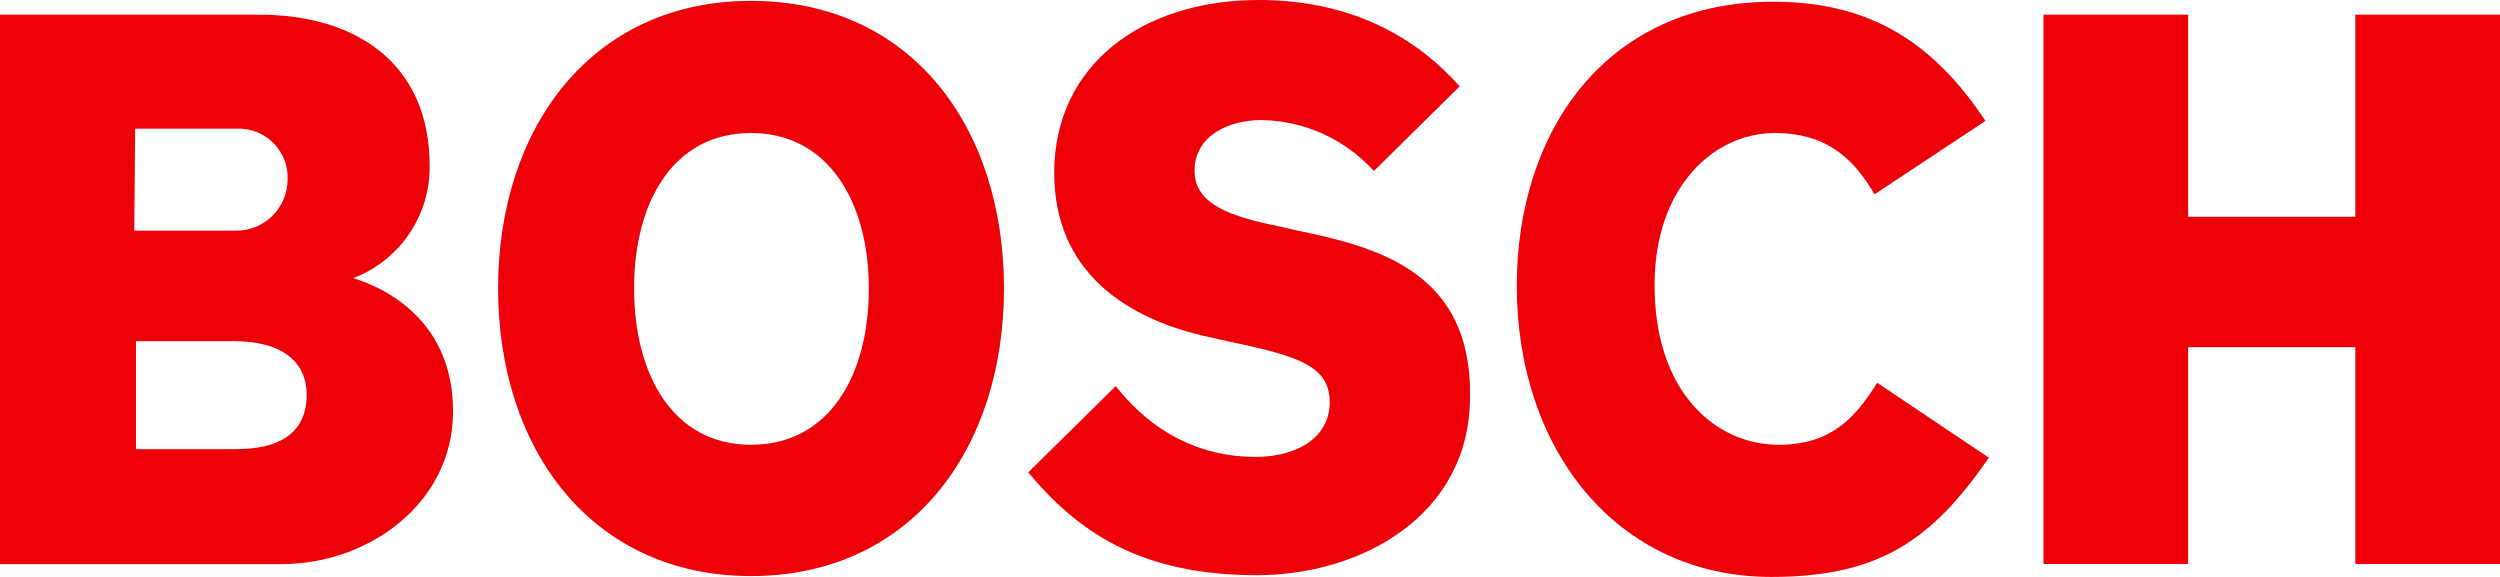 <svg width="78" height="18" viewBox="0 0 78 18" fill="none" xmlns="http://www.w3.org/2000/svg">
<path fill-rule="evenodd" clip-rule="evenodd" d="M11.027 8.677C11.734 8.404 12.341 7.922 12.766 7.296C13.191 6.67 13.414 5.93 13.405 5.174C13.405 2.021 11.162 0.458 8.081 0.458H0V17.601H8.784C11.486 17.601 14.135 15.715 14.135 12.832C14.135 9.404 11.027 8.709 11.027 8.677ZM4.216 4.015H7.351C7.552 4.003 7.753 4.03 7.944 4.095C8.134 4.16 8.309 4.262 8.46 4.395C8.61 4.528 8.733 4.689 8.821 4.869C8.909 5.05 8.961 5.246 8.973 5.446C8.973 5.507 8.973 5.569 8.973 5.632C8.964 6.053 8.789 6.454 8.486 6.747C8.182 7.041 7.774 7.202 7.351 7.197H4.189L4.216 4.015ZM7.378 14.012H4.243V10.644H7.297C8.838 10.644 9.568 11.317 9.568 12.314C9.568 13.559 8.649 14.012 7.378 14.012Z" fill="#ED0007"/>
<path fill-rule="evenodd" clip-rule="evenodd" d="M23.432 0.027C18.459 0.027 15.54 3.988 15.54 9C15.54 14.012 18.459 17.973 23.432 17.973C28.405 17.973 31.324 14.039 31.324 9C31.324 3.961 28.432 0.027 23.432 0.027ZM23.432 13.877C21 13.877 19.784 11.695 19.784 9C19.784 6.305 21 4.15 23.432 4.15C25.865 4.15 27.108 6.332 27.108 9C27.108 11.722 25.865 13.877 23.432 13.877Z" fill="#ED0007"/>
<path fill-rule="evenodd" clip-rule="evenodd" d="M40.486 7.195L39.892 7.06C38.432 6.763 37.27 6.386 37.27 5.335C37.27 4.204 38.378 3.746 39.351 3.746C40.015 3.755 40.67 3.902 41.274 4.175C41.879 4.449 42.42 4.844 42.865 5.335L45.541 2.695C44.324 1.32 42.351 0 39.27 0C35.649 0 32.892 2.021 32.892 5.389C32.892 8.461 35.108 9.97 37.811 10.536L38.405 10.671C40.649 11.129 41.486 11.479 41.486 12.557C41.486 13.581 40.568 14.255 39.162 14.255C37.486 14.255 35.973 13.527 34.811 12.045L32.081 14.739C33.595 16.545 35.514 17.946 39.216 17.946C42.432 17.946 45.865 16.114 45.865 12.368C45.919 8.461 42.946 7.707 40.486 7.195Z" fill="#ED0007"/>
<path fill-rule="evenodd" clip-rule="evenodd" d="M55.486 13.877C53.595 13.877 51.622 12.314 51.622 8.892C51.622 5.847 53.459 4.15 55.378 4.15C56.892 4.15 57.784 4.85 58.486 6.063L61.946 3.772C60.216 1.159 58.162 0.054 55.324 0.054C50.135 0.054 47.324 4.069 47.324 8.919C47.324 14.012 50.432 18 55.27 18C58.676 18 60.297 16.814 62.054 14.281L58.568 11.943C57.865 13.069 57.108 13.877 55.486 13.877Z" fill="#ED0007"/>
<path fill-rule="evenodd" clip-rule="evenodd" d="M73.487 0.458V6.763H68.27V0.458H63.757V17.596H68.27V10.832H73.487V17.596H78V0.458H73.487Z" fill="#ED0007"/>
</svg>
